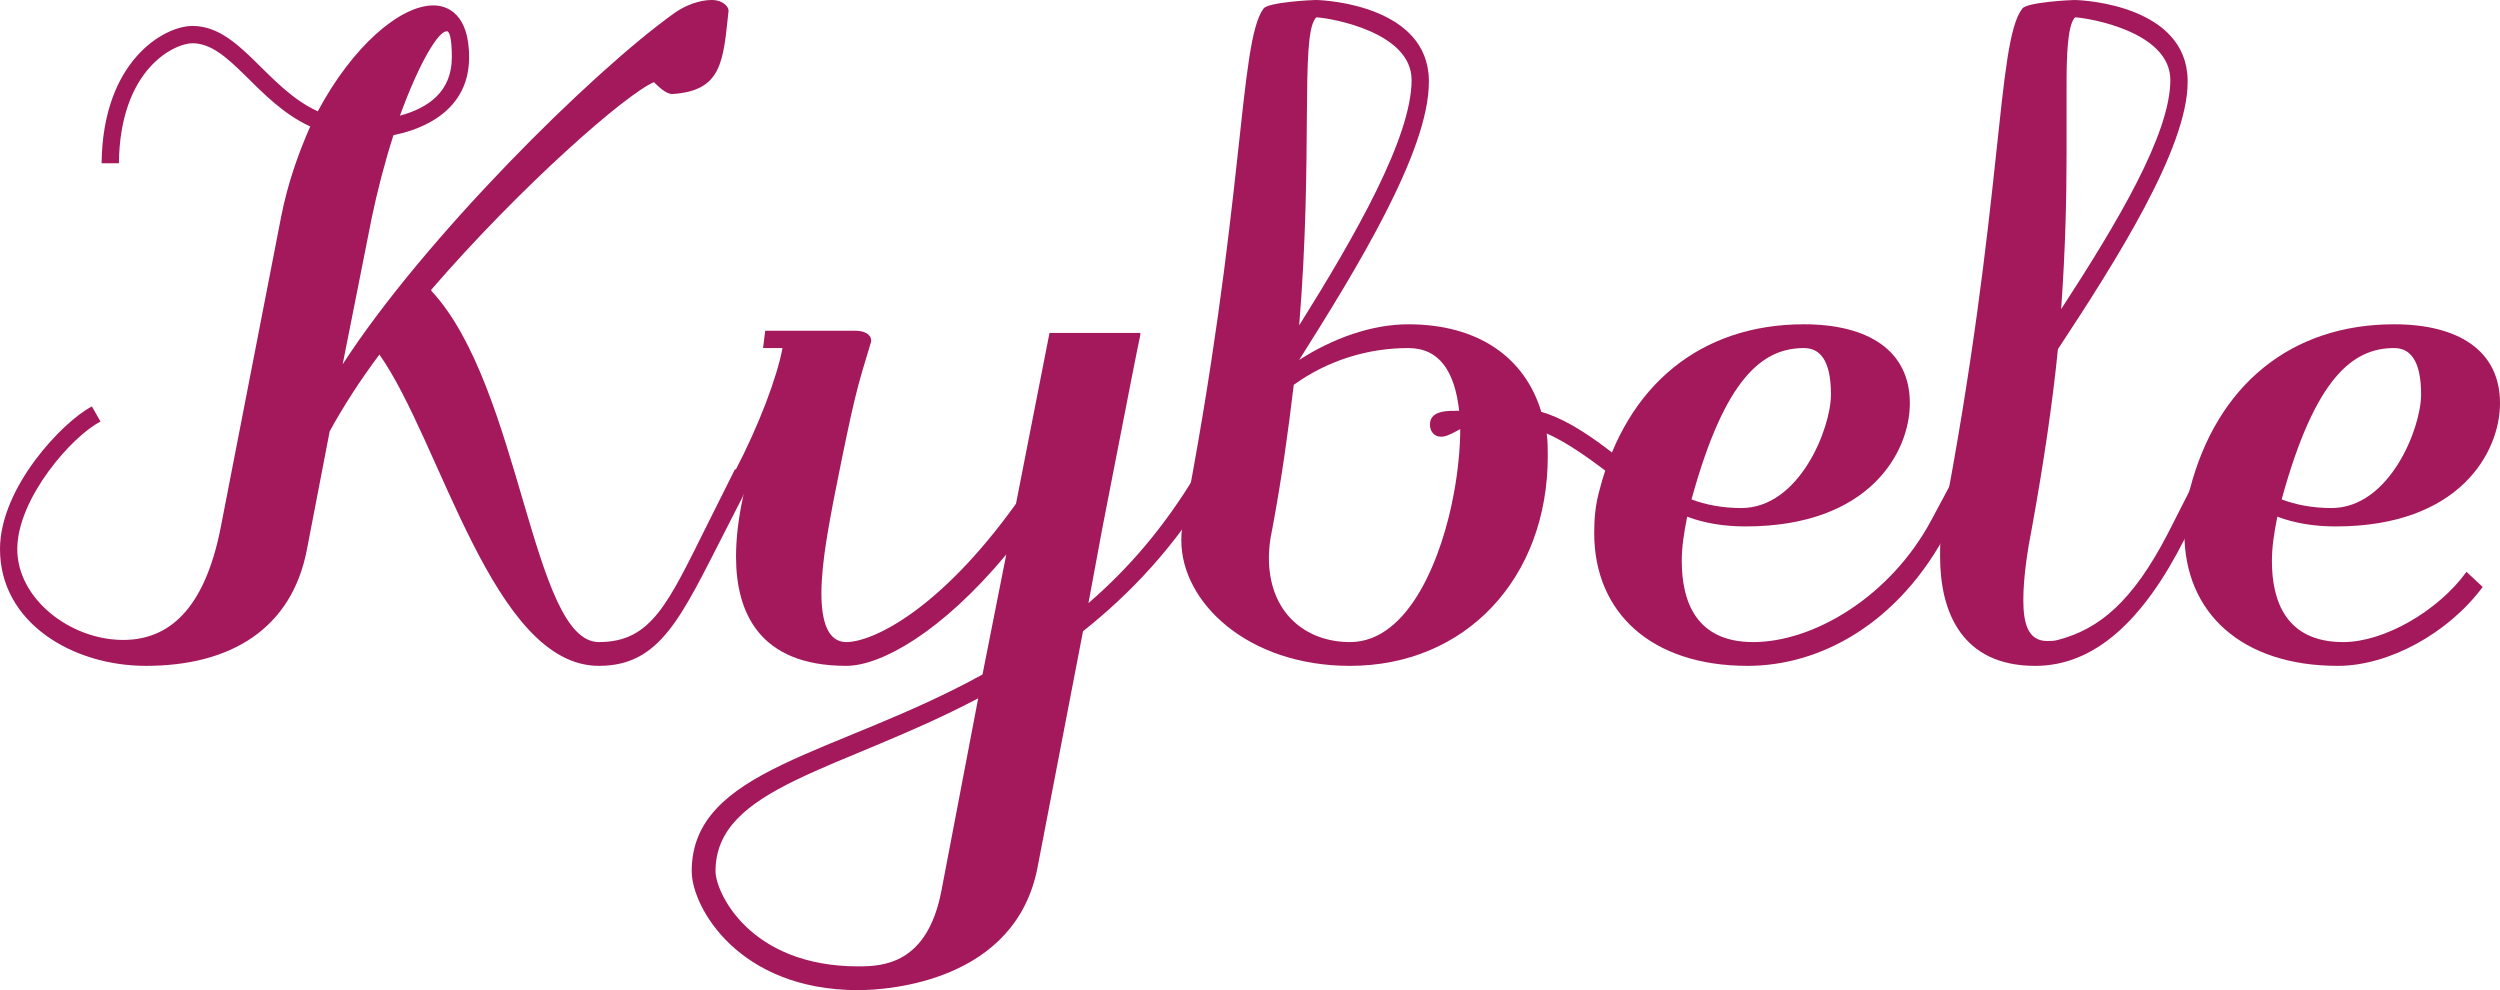 <!-- Generator: Adobe Illustrator 18.1.1, SVG Export Plug-In  -->
<svg version="1.1"
	 xmlns="http://www.w3.org/2000/svg" xmlns:xlink="http://www.w3.org/1999/xlink" xmlns:a="http://ns.adobe.com/AdobeSVGViewerExtensions/3.0/"
	 x="0px" y="0px" width="196.602px" height="77.866px" viewBox="0 0 196.602 77.866" enable-background="new 0 0 196.602 77.866"
	 xml:space="preserve">
<defs>
</defs>
<g>
	<path fill="#A3195B" d="M1.359,43.184c0,3.91,4.166,7.141,8.331,7.141c3.57,0,6.376-2.38,7.65-8.756l4.761-24.482
		c0.51-2.635,1.36-5.016,2.295-7.141c-4.25-1.955-6.29-6.545-9.266-6.545c-1.36,0-5.695,1.955-5.78,9.436H7.99
		C8.075,4.76,12.921,2.04,15.131,2.04c3.74,0,5.78,4.846,9.86,6.716c2.721-5.101,6.461-8.331,9.096-8.331
		c1.105,0,2.806,0.68,2.806,4.081c0,4.76-4.676,5.865-5.95,6.121c-0.681,2.125-1.275,4.42-1.7,6.46l-2.295,11.561
		C33.322,18.787,46.498,5.695,53.044,1.02C54.404,0.085,55.509,0,56.02,0c0.68,0,1.274,0.425,1.274,0.85
		c-0.425,3.995-0.51,6.291-4.42,6.545c-0.51,0-1.105-0.595-1.445-0.935c-2.21,0.935-10.456,8.161-17.512,16.321v0.085
		c7.056,7.566,7.906,27.627,13.177,27.627c4.165,0,5.44-3.061,8.585-9.351l1.955-3.91l0.171-0.34l1.359,0.68l-0.17,0.34
		l-1.955,3.825c-3.485,6.801-5.101,10.626-9.945,10.626c-8.331,0-12.411-17.597-17.257-24.482c-1.53,2.04-2.89,4.165-3.91,6.035
		l-1.785,9.266c-1.19,6.291-6.035,9.181-12.666,9.181C5.695,52.364,0,48.964,0,43.184c0-4.846,4.93-10.031,7.226-11.221l0.68,1.19
		C5.695,34.258,1.359,39.188,1.359,43.184z M35.532,4.505c0-1.445-0.17-1.955-0.34-2.04h-0.085c-0.595,0-2.04,2.21-3.655,6.63
		C33.662,8.5,35.532,7.226,35.532,4.505z"/>
	<path fill="#A3195B" d="M67.489,77.866c-9.437,0-13.092-6.545-13.092-9.351c0-8.076,11.307-9.096,22.867-15.472l1.87-9.436
		c-5.101,6.121-9.86,8.756-12.581,8.756c-6.886,0-8.671-4.25-8.671-8.586c0-1.36,0.17-2.89,0.511-4.505l0.34-1.53l-1.021-0.51
		l0.085-0.17c1.87-3.57,3.315-7.396,3.74-9.691h-1.529l0.17-1.36h7.141c0.595,0,1.189,0.255,1.189,0.765v0.085
		c-1.104,3.655-1.274,3.995-2.975,12.581c-0.256,1.445-0.936,4.675-0.936,7.225c0,2.21,0.51,3.826,1.955,3.826
		c2.04,0,7.311-2.465,13.347-10.881l2.635-13.431h7.141v0.17c-0.255,1.19-0.595,2.89-2.976,15.131l-1.104,5.95
		c3.145-2.72,5.95-5.95,8.5-10.201l0.17-0.34l1.36,0.68l-0.17,0.34c-3.061,5.1-6.546,8.755-10.286,11.731L81.6,68.175
		C79.9,77.186,69.869,77.866,67.489,77.866z M56.268,68.516c0,1.615,2.636,7.48,11.222,7.48c1.955,0,5.44-0.17,6.545-5.951
		l2.891-15.131C66.129,60.61,56.268,61.885,56.268,68.516z"/>
	<path fill="#A3195B" d="M128.604,38.848c-2.295-1.785-4.675-3.74-6.971-4.76c0.085,0.595,0.085,1.19,0.085,1.785
		c0,9.605-6.46,16.491-15.556,16.491c-8.076,0-13.261-5.016-13.261-9.861c0-0.34,0-0.68,0.085-1.02
		c4.93-25.332,4.42-38.168,6.375-40.803c0.34-0.51,3.825-0.68,4.08-0.68c0.936,0,8.841,0.51,8.926,6.291v0.17
		c0,5.44-5.695,14.706-10.2,21.847c2.635-1.7,5.695-2.805,8.585-2.805c5.525,0,9.181,2.635,10.456,6.886
		c2.976,0.85,6.121,3.655,8.331,5.44L128.604,38.848z M114.834,33.748c-0.936,0.51-1.19,0.595-1.53,0.595
		c-0.51,0-0.851-0.425-0.851-0.935c0-0.425,0.17-0.85,0.936-1.02c0.34-0.085,0.935-0.085,1.36-0.085
		c-0.341-3.061-1.53-4.931-3.996-4.931c-3.145,0-6.29,0.935-9.011,2.89c-0.425,3.57-0.935,7.311-1.699,11.391
		c-0.171,0.765-0.256,1.53-0.256,2.21c0,4.335,2.891,6.631,6.376,6.631c4.761,0,7.311-6.971,8.16-11.646
		C114.664,37.063,114.834,35.193,114.834,33.748z M111.009,6.291c0-3.74-6.206-4.845-7.481-4.93l-0.085,0.085
		c-1.189,1.53-0.17,10.71-1.274,24.142C106.588,18.531,111.009,10.796,111.009,6.291z"/>
	<path fill="#A3195B" d="M125.796,38.508c2.125-8.246,7.99-13.006,16.066-13.006c5.016,0,8.33,2.04,8.33,6.206
		c0,3.825-3.145,9.691-12.921,9.691c-1.7,0-3.23-0.255-4.59-0.765c-0.255,1.275-0.426,2.38-0.426,3.485
		c0,3.145,1.105,6.375,5.611,6.375c4.76,0,10.795-3.57,14.025-9.606l1.955-3.655l0.17-0.34l1.275,0.68l-0.17,0.34l-1.87,3.655
		c-3.91,7.565-10.201,10.796-15.812,10.796c-7.565,0-12.07-4.166-12.07-10.456C125.371,40.803,125.456,39.698,125.796,38.508z
		 M136.932,39.953c4.591,0,7.056-6.291,7.056-8.926c0-2.805-0.936-3.655-2.125-3.655c-3.23,0-6.206,2.295-8.841,11.901
		C134.126,39.698,135.486,39.953,136.932,39.953z"/>
	<path fill="#A3195B" d="M160.985,50.409c0.255,0,0.596,0,0.851-0.085c3.229-0.85,5.865-2.976,8.67-8.416l2.551-5.015l1.275,0.68
		l-2.551,4.846c-3.23,6.375-7.056,9.946-11.73,9.946c-5.781,0-7.48-4.25-7.48-8.586c0-0.85,0-1.7,0.17-2.55
		c4.845-25.247,4.25-37.913,6.29-40.548c0.34-0.51,3.825-0.68,4.08-0.68c0.936,0,8.841,0.51,8.926,6.291v0.17
		c0,5.186-5.61,14.026-10.2,20.997c-0.426,4.25-1.105,8.841-2.04,14.026c-0.341,1.7-0.681,3.91-0.681,5.695
		S159.455,50.409,160.985,50.409z M170.677,6.291c0-3.74-6.206-4.845-7.481-4.93l-0.085,0.085c-0.51,0.68-0.595,2.975-0.595,5.1
		v5.525c0,3.4-0.085,7.481-0.425,12.241C166.511,17.511,170.677,10.541,170.677,6.291z"/>
	<path fill="#A3195B" d="M183.851,52.364c-7.565,0-12.07-4.166-12.07-10.456c0-1.105,0.085-2.21,0.425-3.4
		c2.125-8.246,7.99-13.006,16.066-13.006c5.016,0,8.33,2.04,8.33,6.206c0,3.825-3.145,9.691-12.921,9.691
		c-1.7,0-3.23-0.255-4.59-0.765c-0.255,1.275-0.426,2.38-0.426,3.485c0,3.145,1.105,6.375,5.611,6.375
		c3.229,0,7.48-2.465,9.69-5.525l1.275,1.19C192.521,49.814,187.847,52.364,183.851,52.364z M183.341,39.953
		c4.591,0,7.056-6.291,7.056-8.926c0-2.805-0.936-3.655-2.125-3.655c-3.23,0-6.206,2.295-8.841,11.901
		C180.535,39.698,181.896,39.953,183.341,39.953z"/>
</g>
</svg>